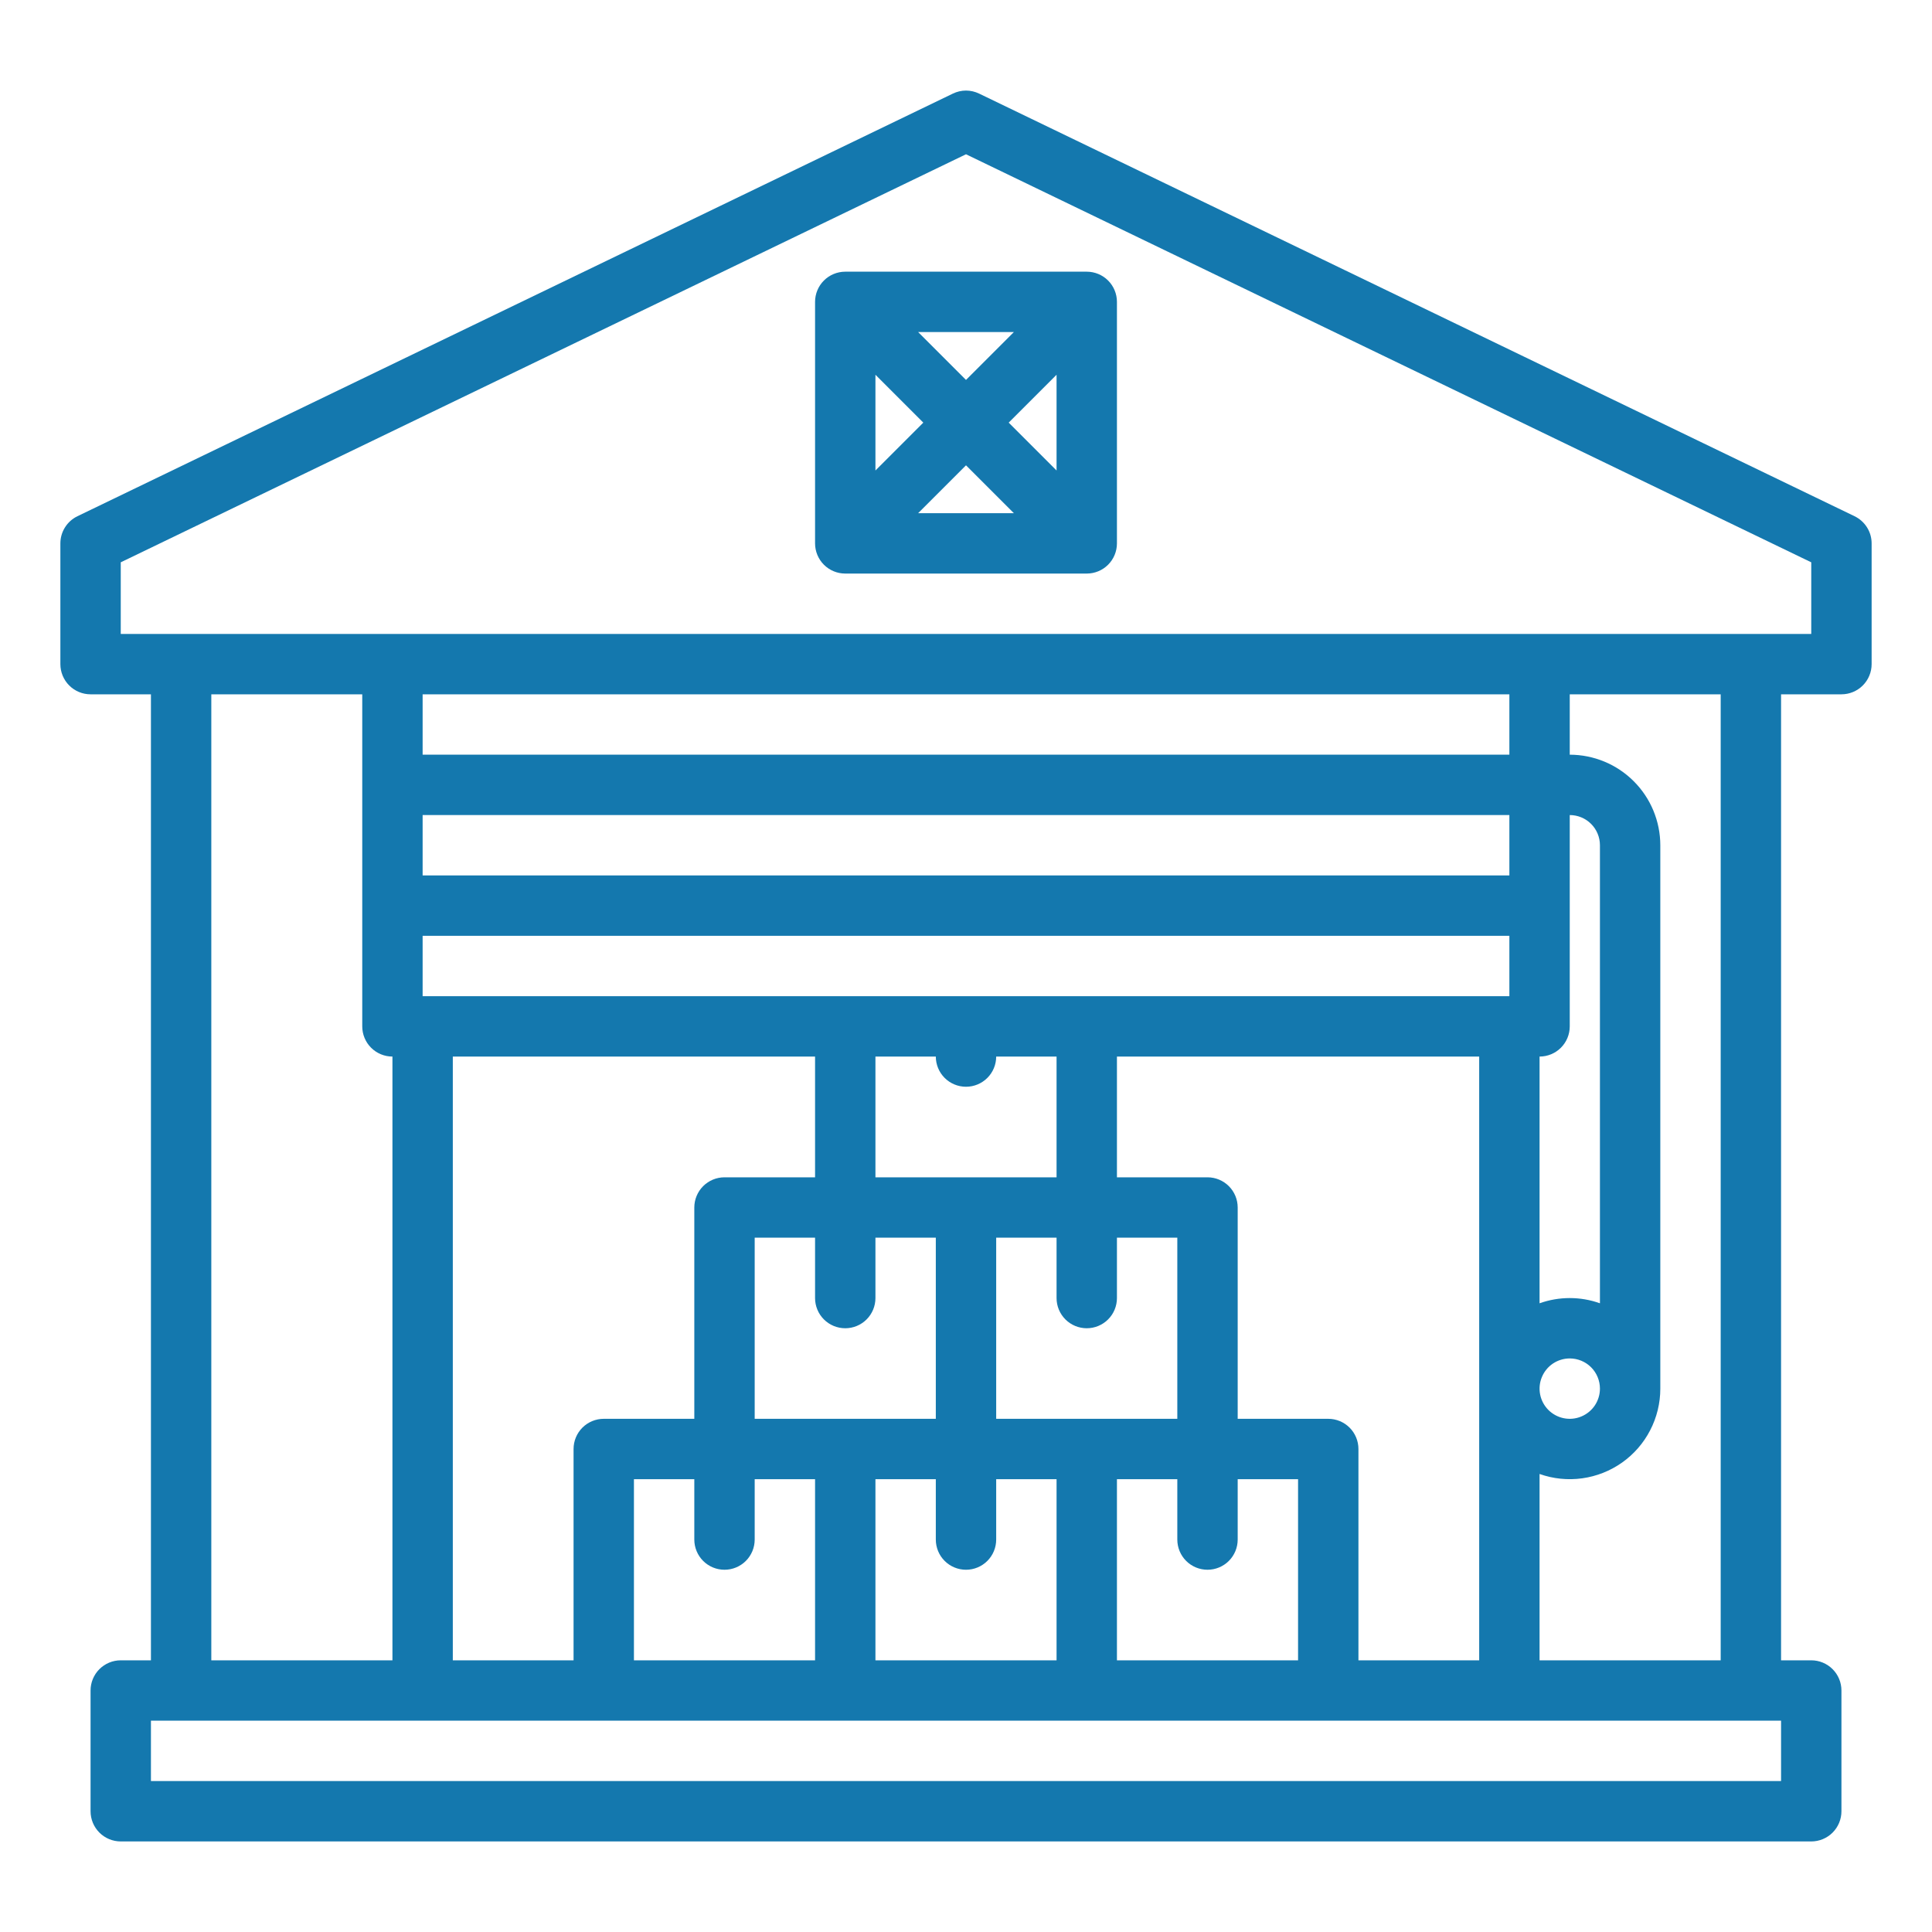 <svg width="40" height="40" viewBox="0 0 40 40" fill="none" xmlns="http://www.w3.org/2000/svg">
<path d="M38.397 10.688L20.272 1.938C20.187 1.897 20.094 1.875 20 1.875C19.906 1.875 19.813 1.897 19.728 1.938L1.603 10.688C1.497 10.739 1.408 10.819 1.346 10.918C1.283 11.017 1.25 11.133 1.25 11.25V13.75C1.25 13.916 1.316 14.075 1.433 14.192C1.55 14.309 1.709 14.375 1.875 14.375H3.125V34.375H2.5C2.334 34.375 2.175 34.441 2.058 34.558C1.941 34.675 1.875 34.834 1.875 35V37.5C1.875 37.666 1.941 37.825 2.058 37.942C2.175 38.059 2.334 38.125 2.5 38.125H37.5C37.666 38.125 37.825 38.059 37.942 37.942C38.059 37.825 38.125 37.666 38.125 37.5V35C38.125 34.834 38.059 34.675 37.942 34.558C37.825 34.441 37.666 34.375 37.5 34.375H36.875V14.375H38.125C38.291 14.375 38.45 14.309 38.567 14.192C38.684 14.075 38.75 13.916 38.75 13.75V11.25C38.75 11.133 38.717 11.017 38.654 10.918C38.592 10.819 38.502 10.739 38.397 10.688ZM4.375 14.375H7.5V21.25C7.5 21.416 7.566 21.575 7.683 21.692C7.8 21.809 7.959 21.875 8.125 21.875V34.375H4.375V14.375ZM33.125 26.983C32.721 26.839 32.279 26.839 31.875 26.983V21.875C32.041 21.875 32.2 21.809 32.317 21.692C32.434 21.575 32.5 21.416 32.5 21.25V16.875C32.666 16.875 32.825 16.941 32.942 17.058C33.059 17.175 33.125 17.334 33.125 17.5V26.983ZM18.125 34.375V30.625H19.375V31.875C19.375 32.041 19.441 32.2 19.558 32.317C19.675 32.434 19.834 32.5 20 32.5C20.166 32.5 20.325 32.434 20.442 32.317C20.559 32.2 20.625 32.041 20.625 31.875V30.625H21.875V34.375H18.125ZM13.125 34.375V30.625H14.375V31.875C14.375 32.041 14.441 32.2 14.558 32.317C14.675 32.434 14.834 32.5 15 32.5C15.166 32.5 15.325 32.434 15.442 32.317C15.559 32.2 15.625 32.041 15.625 31.875V30.625H16.875V34.375H13.125ZM9.375 34.375V21.875H16.875V24.375H15C14.834 24.375 14.675 24.441 14.558 24.558C14.441 24.675 14.375 24.834 14.375 25V29.375H12.5C12.334 29.375 12.175 29.441 12.058 29.558C11.941 29.675 11.875 29.834 11.875 30V34.375H9.375ZM31.25 20.625H8.75V19.375H31.25V20.625ZM24.375 29.375H20.625V25.625H21.875V26.875C21.875 27.041 21.941 27.2 22.058 27.317C22.175 27.434 22.334 27.5 22.5 27.5C22.666 27.5 22.825 27.434 22.942 27.317C23.059 27.2 23.125 27.041 23.125 26.875V25.625H24.375V29.375ZM15.625 29.375V25.625H16.875V26.875C16.875 27.041 16.941 27.2 17.058 27.317C17.175 27.434 17.334 27.5 17.5 27.5C17.666 27.5 17.825 27.434 17.942 27.317C18.059 27.2 18.125 27.041 18.125 26.875V25.625H19.375V29.375H15.625ZM21.875 24.375H18.125V21.875H19.375C19.375 22.041 19.441 22.2 19.558 22.317C19.675 22.434 19.834 22.5 20 22.5C20.166 22.5 20.325 22.434 20.442 22.317C20.559 22.2 20.625 22.041 20.625 21.875H21.875V24.375ZM31.25 18.125H8.75V16.875H31.25V18.125ZM23.125 30.625H24.375V31.875C24.375 32.041 24.441 32.2 24.558 32.317C24.675 32.434 24.834 32.5 25 32.5C25.166 32.5 25.325 32.434 25.442 32.317C25.559 32.2 25.625 32.041 25.625 31.875V30.625H26.875V34.375H23.125V30.625ZM27.5 29.375H25.625V25C25.625 24.834 25.559 24.675 25.442 24.558C25.325 24.441 25.166 24.375 25 24.375H23.125V21.875H30.625V34.375H28.125V30C28.125 29.834 28.059 29.675 27.942 29.558C27.825 29.441 27.666 29.375 27.5 29.375ZM33.125 28.75C33.125 28.874 33.088 28.994 33.02 29.097C32.951 29.2 32.853 29.28 32.739 29.327C32.625 29.375 32.499 29.387 32.378 29.363C32.257 29.339 32.145 29.279 32.058 29.192C31.971 29.105 31.911 28.993 31.887 28.872C31.863 28.751 31.875 28.625 31.923 28.511C31.97 28.397 32.05 28.299 32.153 28.23C32.256 28.162 32.376 28.125 32.5 28.125C32.666 28.125 32.825 28.191 32.942 28.308C33.059 28.425 33.125 28.584 33.125 28.75ZM31.25 15.625H8.75V14.375H31.25V15.625ZM36.875 36.875H3.125V35.625H36.875V36.875ZM35.625 34.375H31.875V30.517C32.158 30.618 32.461 30.648 32.758 30.607C33.055 30.566 33.338 30.454 33.583 30.281C33.828 30.108 34.028 29.878 34.165 29.612C34.303 29.346 34.375 29.05 34.375 28.75V17.5C34.374 17.003 34.177 16.526 33.825 16.175C33.474 15.823 32.997 15.626 32.5 15.625V14.375H35.625V34.375ZM37.5 13.125H2.5V11.642L20 3.194L37.5 11.642V13.125Z" fill="#1478ae"/>
<path d="M16.875 6.25V11.25C16.875 11.416 16.941 11.575 17.058 11.692C17.175 11.809 17.334 11.875 17.5 11.875H22.5C22.666 11.875 22.825 11.809 22.942 11.692C23.059 11.575 23.125 11.416 23.125 11.25V6.25C23.125 6.084 23.059 5.925 22.942 5.808C22.825 5.691 22.666 5.625 22.5 5.625H17.5C17.334 5.625 17.175 5.691 17.058 5.808C16.941 5.925 16.875 6.084 16.875 6.25ZM21.875 9.741L20.884 8.75L21.875 7.759V9.741ZM20.991 10.625H19.009L20 9.634L20.991 10.625ZM20 7.866L19.009 6.875H20.991L20 7.866ZM19.116 8.75L18.125 9.741V7.759L19.116 8.75Z" fill="#1478ae"/>
</svg>
